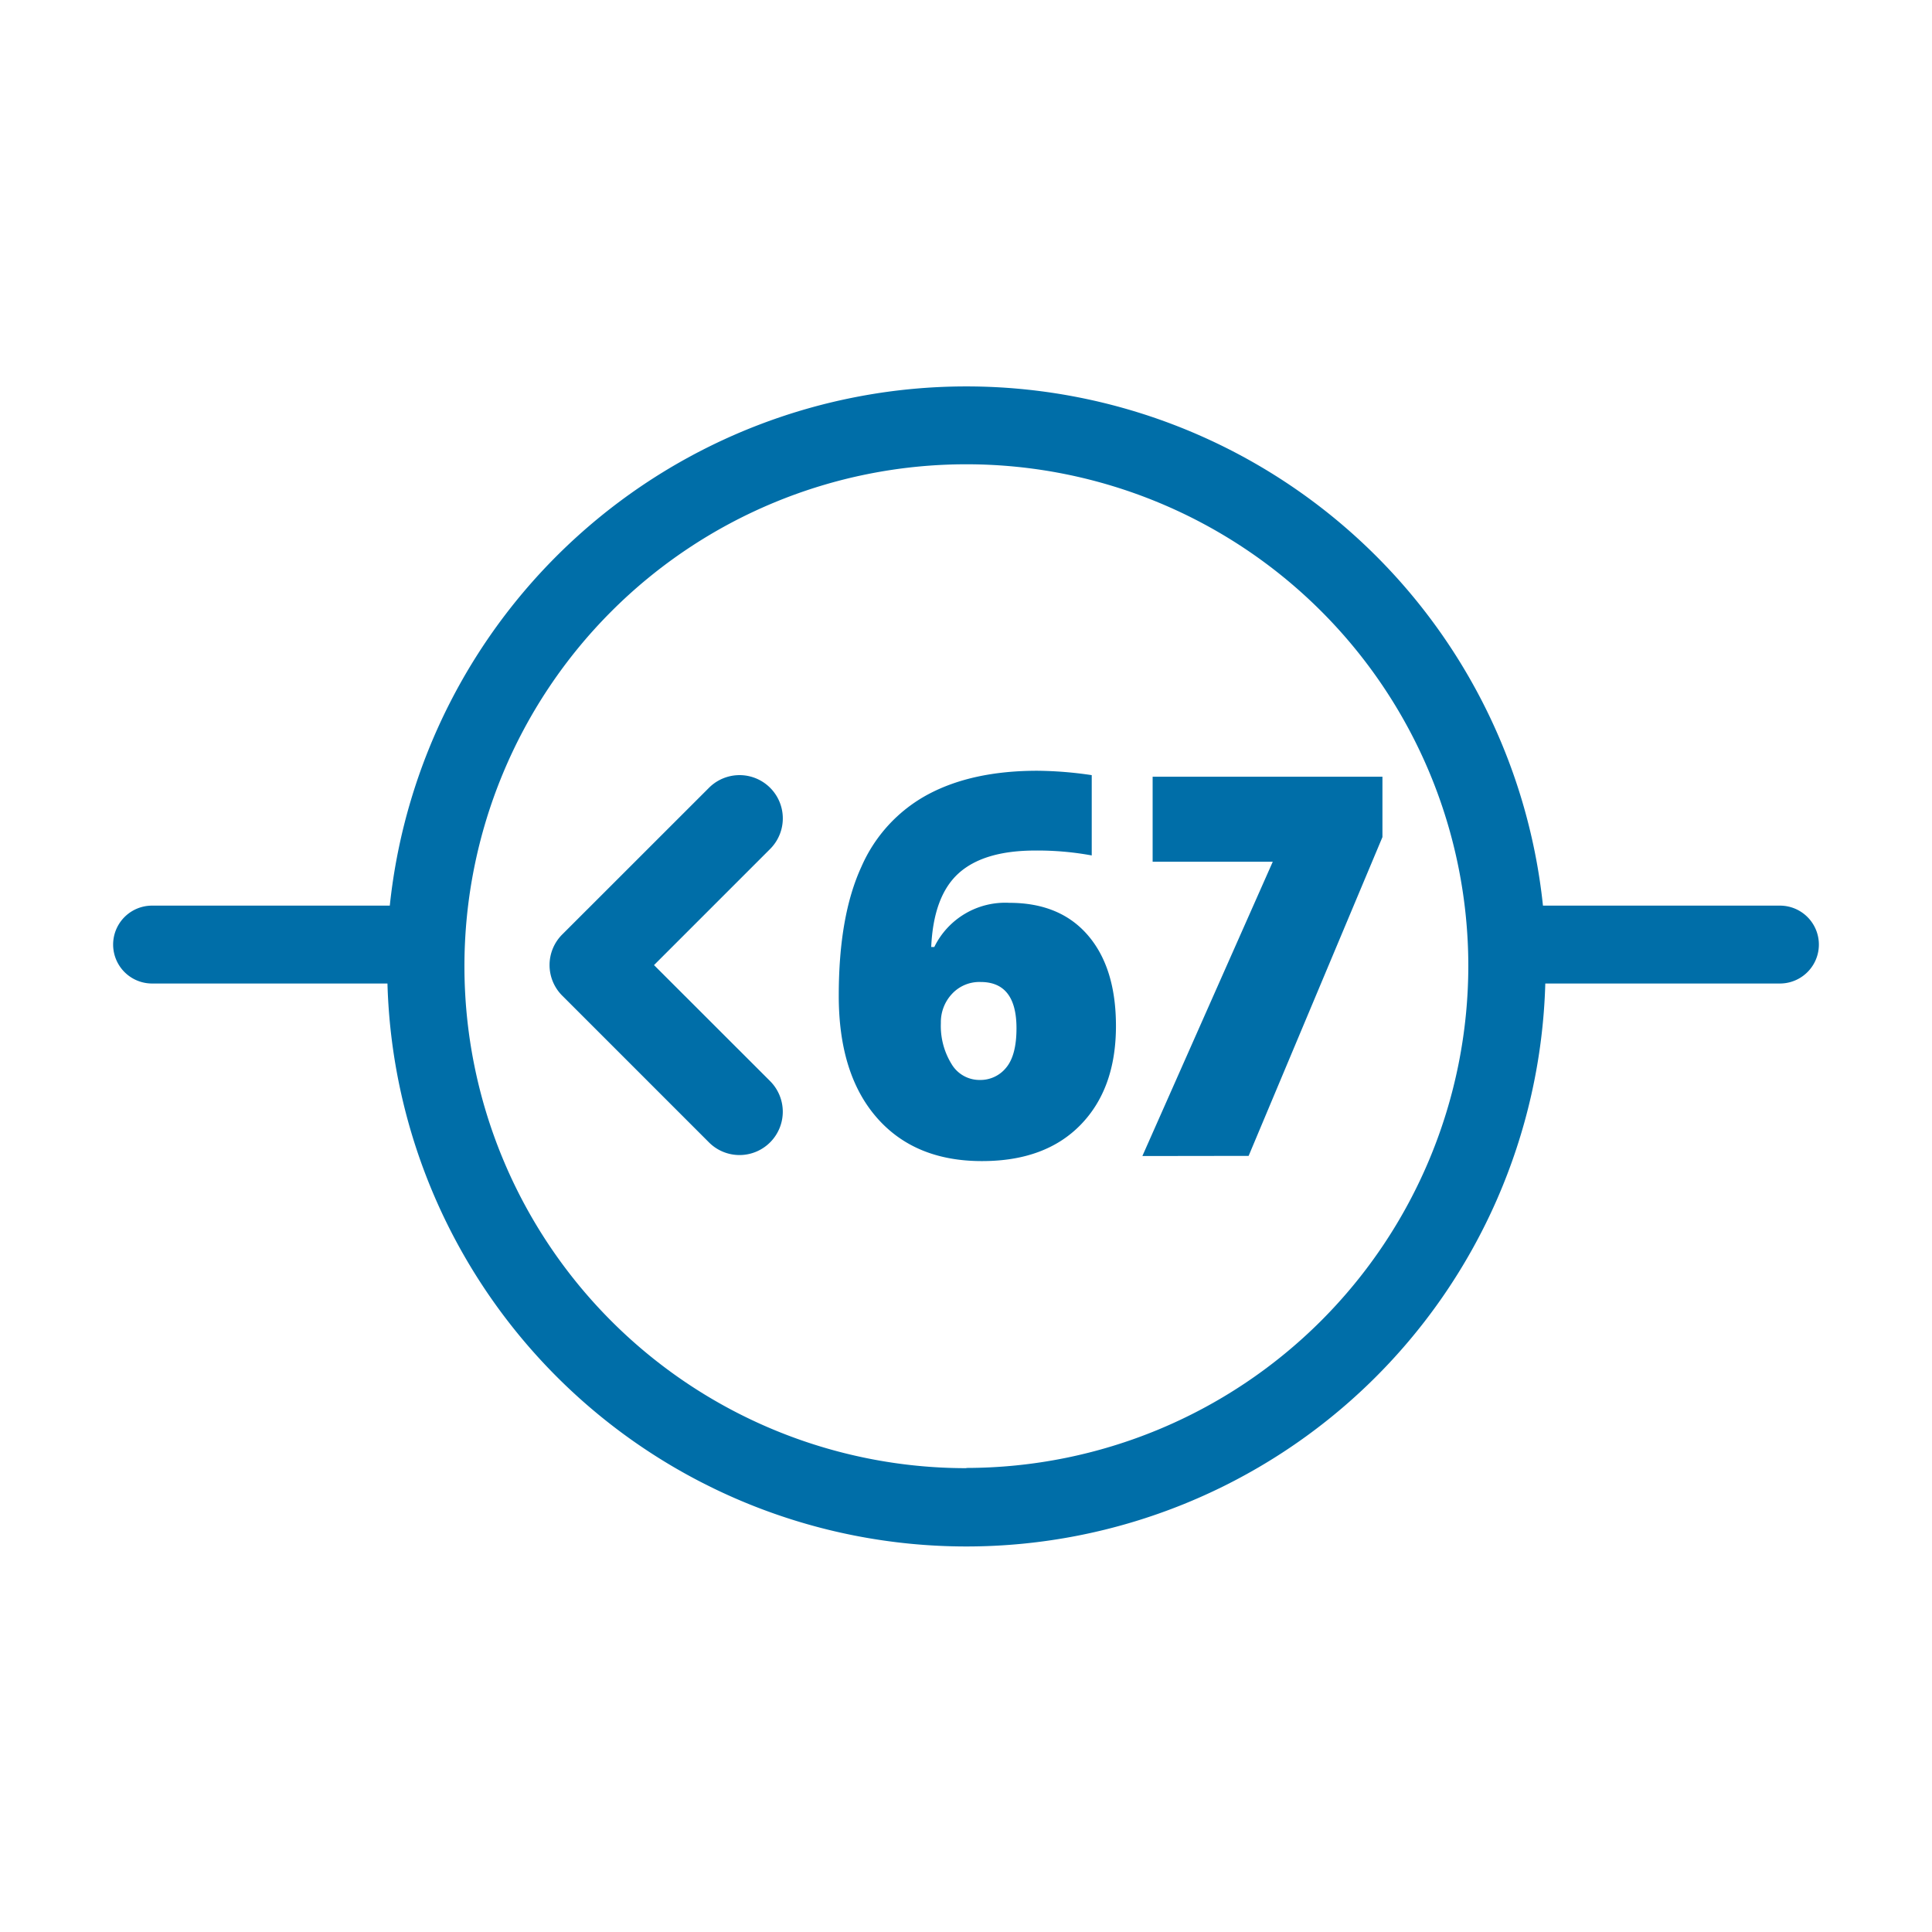 <svg id="regelement" xmlns="http://www.w3.org/2000/svg" viewBox="0 0 256 256"><path fill="#006EA8" d="M235.85,120h-31.4a76.82,76.82,0,0,0-152.8,0H20.15a5.16,5.16,0,0,0,0,10.32H51.34a76.74,76.74,0,0,0,153.42,0h31.09a5.16,5.16,0,1,0,0-10.32Zm-107.8,74.54A66.51,66.51,0,1,1,194.56,128,66.59,66.59,0,0,1,128.05,194.51Z"/><path fill="#006EA8" d="M98,153.05a5.72,5.72,0,0,1-4.06-1.68L74.5,131.93a5.73,5.73,0,0,1,0-8.11l19.44-19.43a5.73,5.73,0,1,1,8.11,8.1L86.66,127.88l15.39,15.38a5.74,5.74,0,0,1-4,9.79Z"/><path fill="#006EA8" d="M111.14,131.91q0-10.55,3-17.06a19.89,19.89,0,0,1,8.89-9.62q5.86-3.11,14.47-3.1a51.31,51.31,0,0,1,7.16.58v10.64a39.66,39.66,0,0,0-7.47-.65q-6.81,0-10.15,3t-3.65,9.78h.41a10.46,10.46,0,0,1,9.95-5.85q6.72,0,10.42,4.32t3.7,12q0,8.29-4.69,13.1t-13.08,4.8q-8.91,0-13.94-5.78T111.14,131.91ZM129.8,143.1a4.38,4.38,0,0,0,3.53-1.64q1.36-1.64,1.36-5.21,0-6.13-4.75-6.13a4.94,4.94,0,0,0-3.8,1.58,5.47,5.47,0,0,0-1.47,3.86,9.59,9.59,0,0,0,1.41,5.42A4.3,4.3,0,0,0,129.8,143.1Z"/><path fill="#006EA8" d="M151.37,153.18l17.28-39H152.73V102.92h30.45v8l-17.73,42.24Z"/></svg>